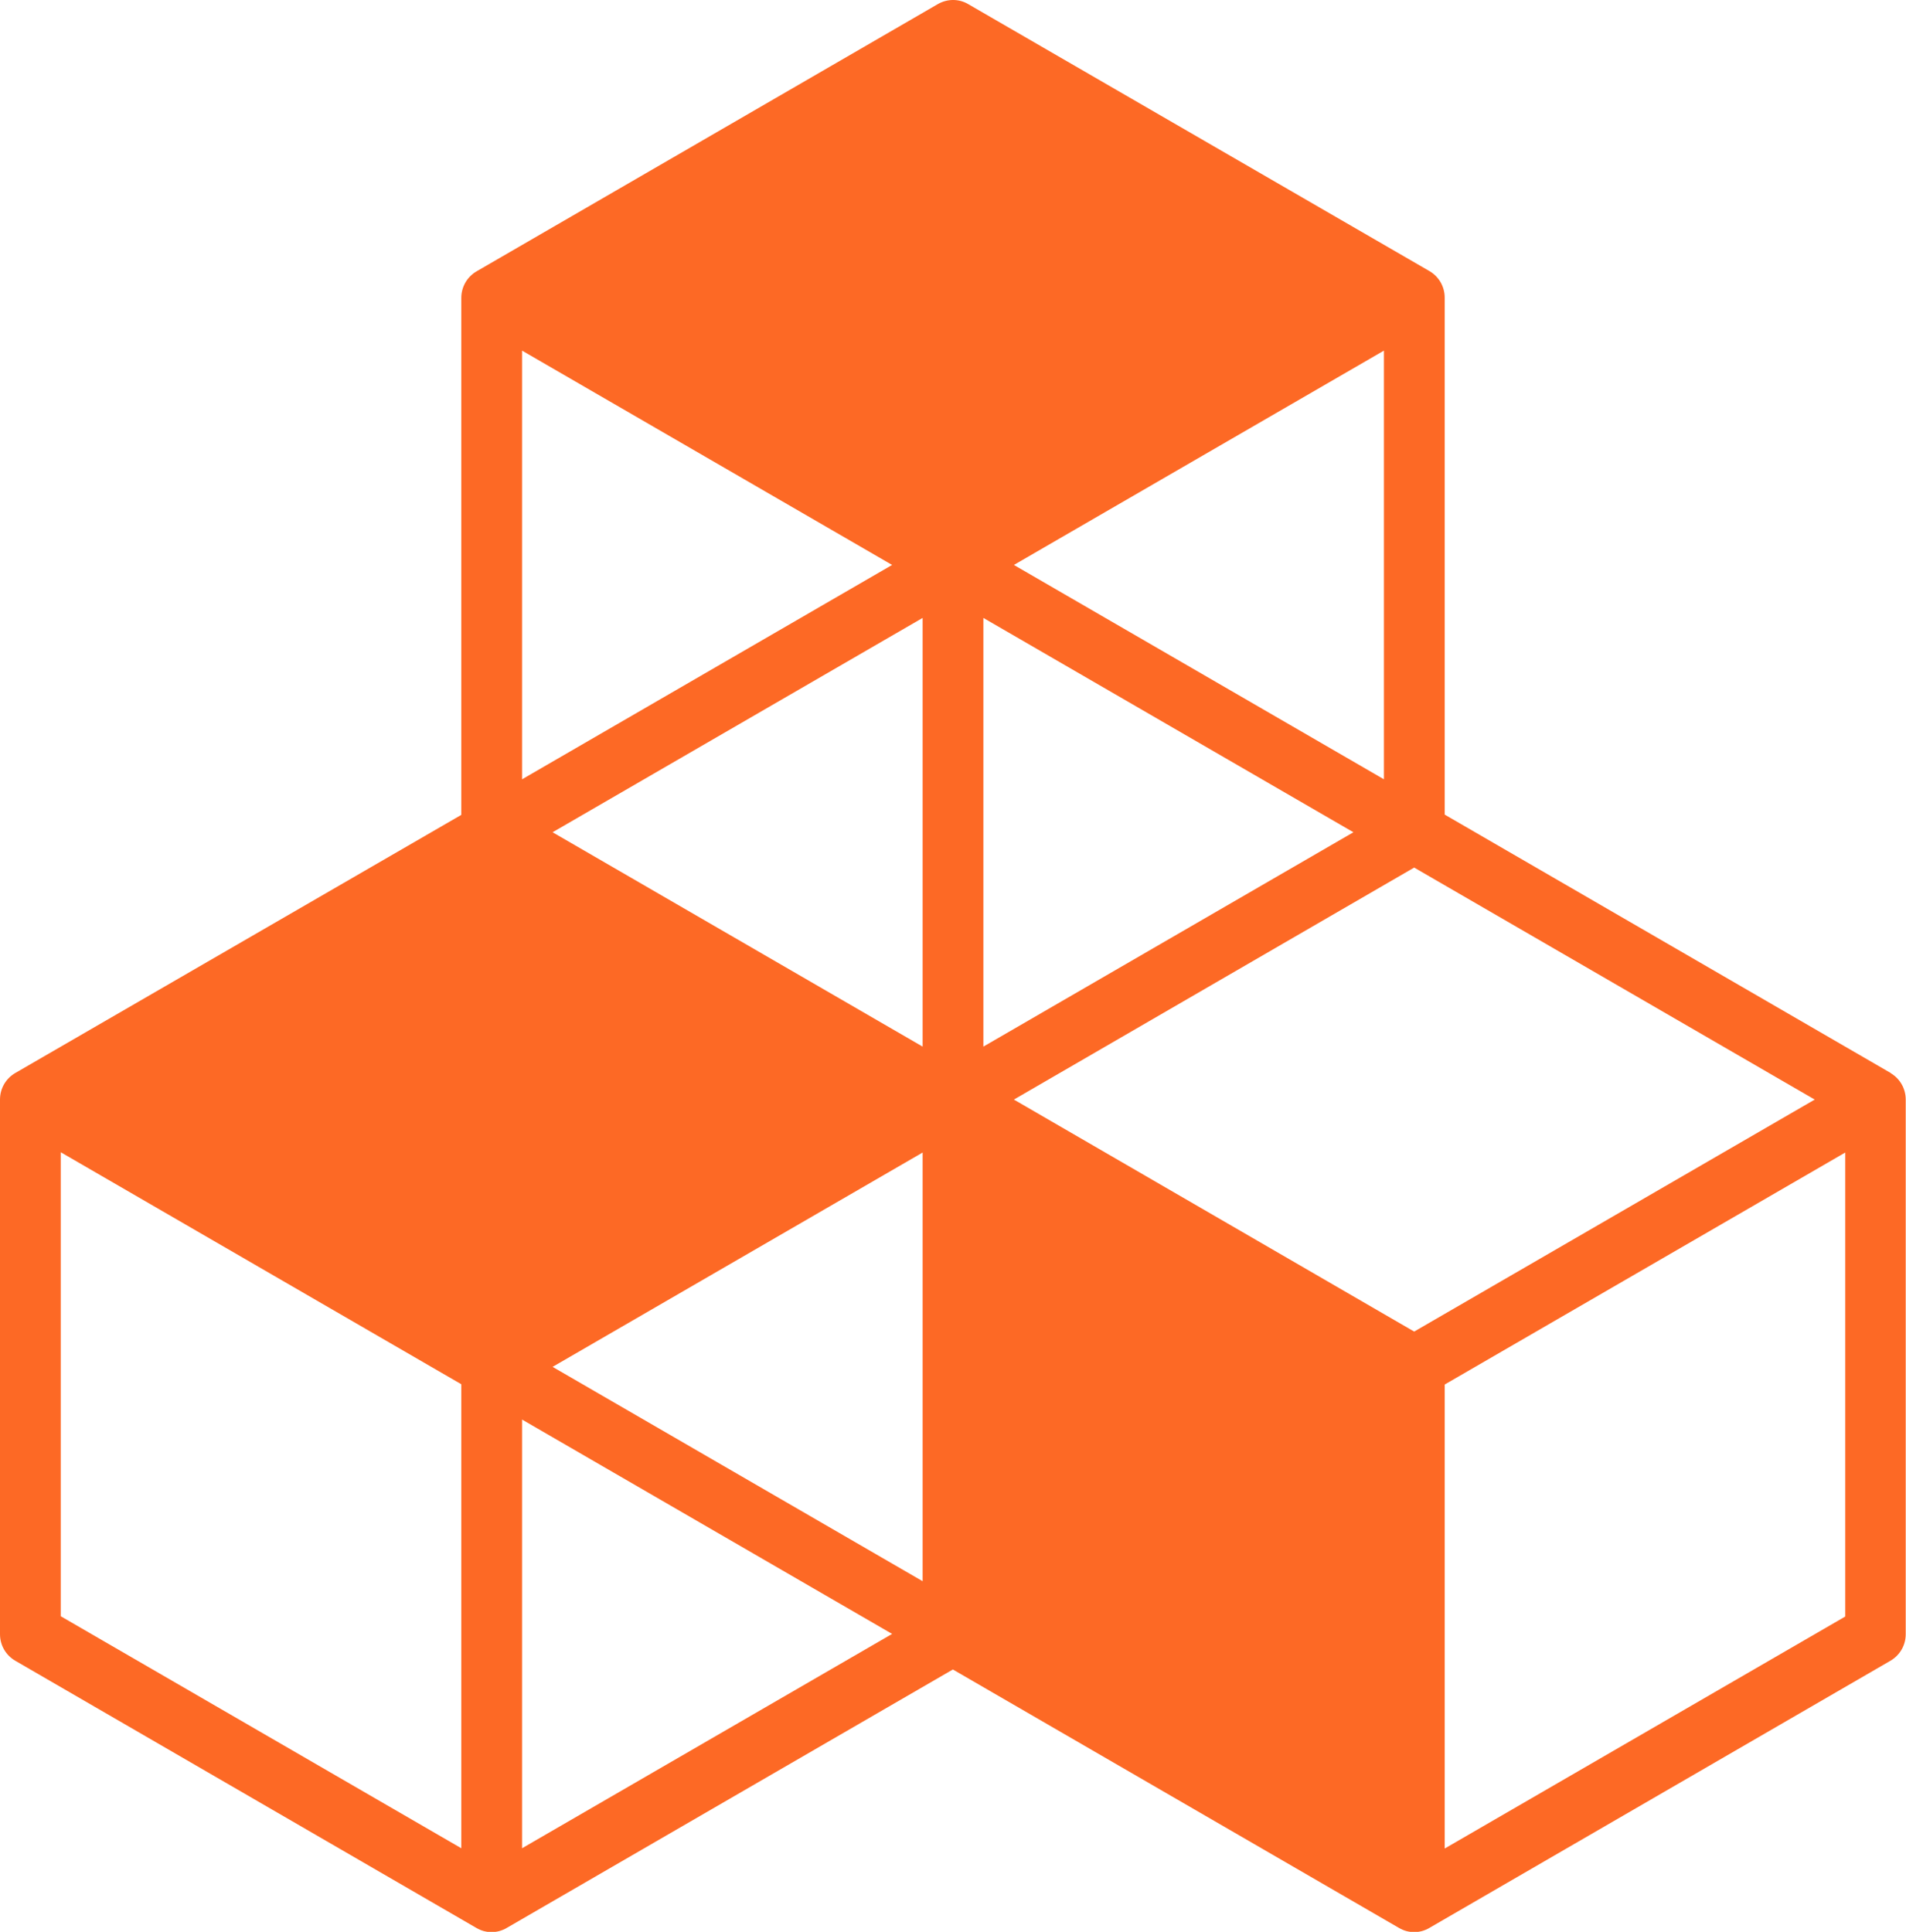 <svg width="74" height="75" viewBox="0 0 74 75" fill="none" xmlns="http://www.w3.org/2000/svg">
<g clip-path="url(#clip0_250_18080)">
<path d="M73.413 41.661L56.09 31.626V11.556C56.09 11.127 55.866 10.742 55.503 10.528L37.592 0.161C37.23 -0.054 36.781 -0.054 36.408 0.161L18.497 10.538C18.134 10.752 17.91 11.138 17.91 11.566V31.636L0.587 41.661C0.224 41.875 0 42.261 0 42.689V63.444C0 63.873 0.224 64.258 0.587 64.472L18.497 74.85C18.679 74.957 18.882 75.011 19.084 75.011C19.287 75.011 19.49 74.957 19.671 74.85L36.995 64.815L54.318 74.85C54.499 74.957 54.702 75.011 54.905 75.011C55.108 75.011 55.31 74.957 55.492 74.85L73.402 64.472C73.765 64.258 73.989 63.873 73.989 63.444V42.689C73.989 42.261 73.765 41.875 73.402 41.661M35.821 61.388L21.454 53.066L35.821 44.745V61.388ZM52.546 32.311L38.179 40.633V23.99L52.546 32.311ZM35.821 40.633L21.454 32.311L35.821 23.99V40.633ZM39.364 42.689L54.905 33.682L70.456 42.689L54.905 51.696L39.364 42.689ZM53.731 30.255L39.364 21.933L53.731 13.612V30.255ZM34.636 21.933L20.269 30.255V13.612L34.636 21.933ZM17.91 71.755L2.359 62.748V44.734L17.91 53.741V71.755ZM20.269 71.755V55.112L34.636 63.434L20.269 71.755ZM71.641 62.759L56.09 71.766V53.752L71.641 44.745V62.759Z" fill="#FD6925"/>
</g>
<defs>
<clipPath id="clip0_250_18080">
<rect width="74" height="75" fill="white"/>
</clipPath>
</defs>
</svg>
